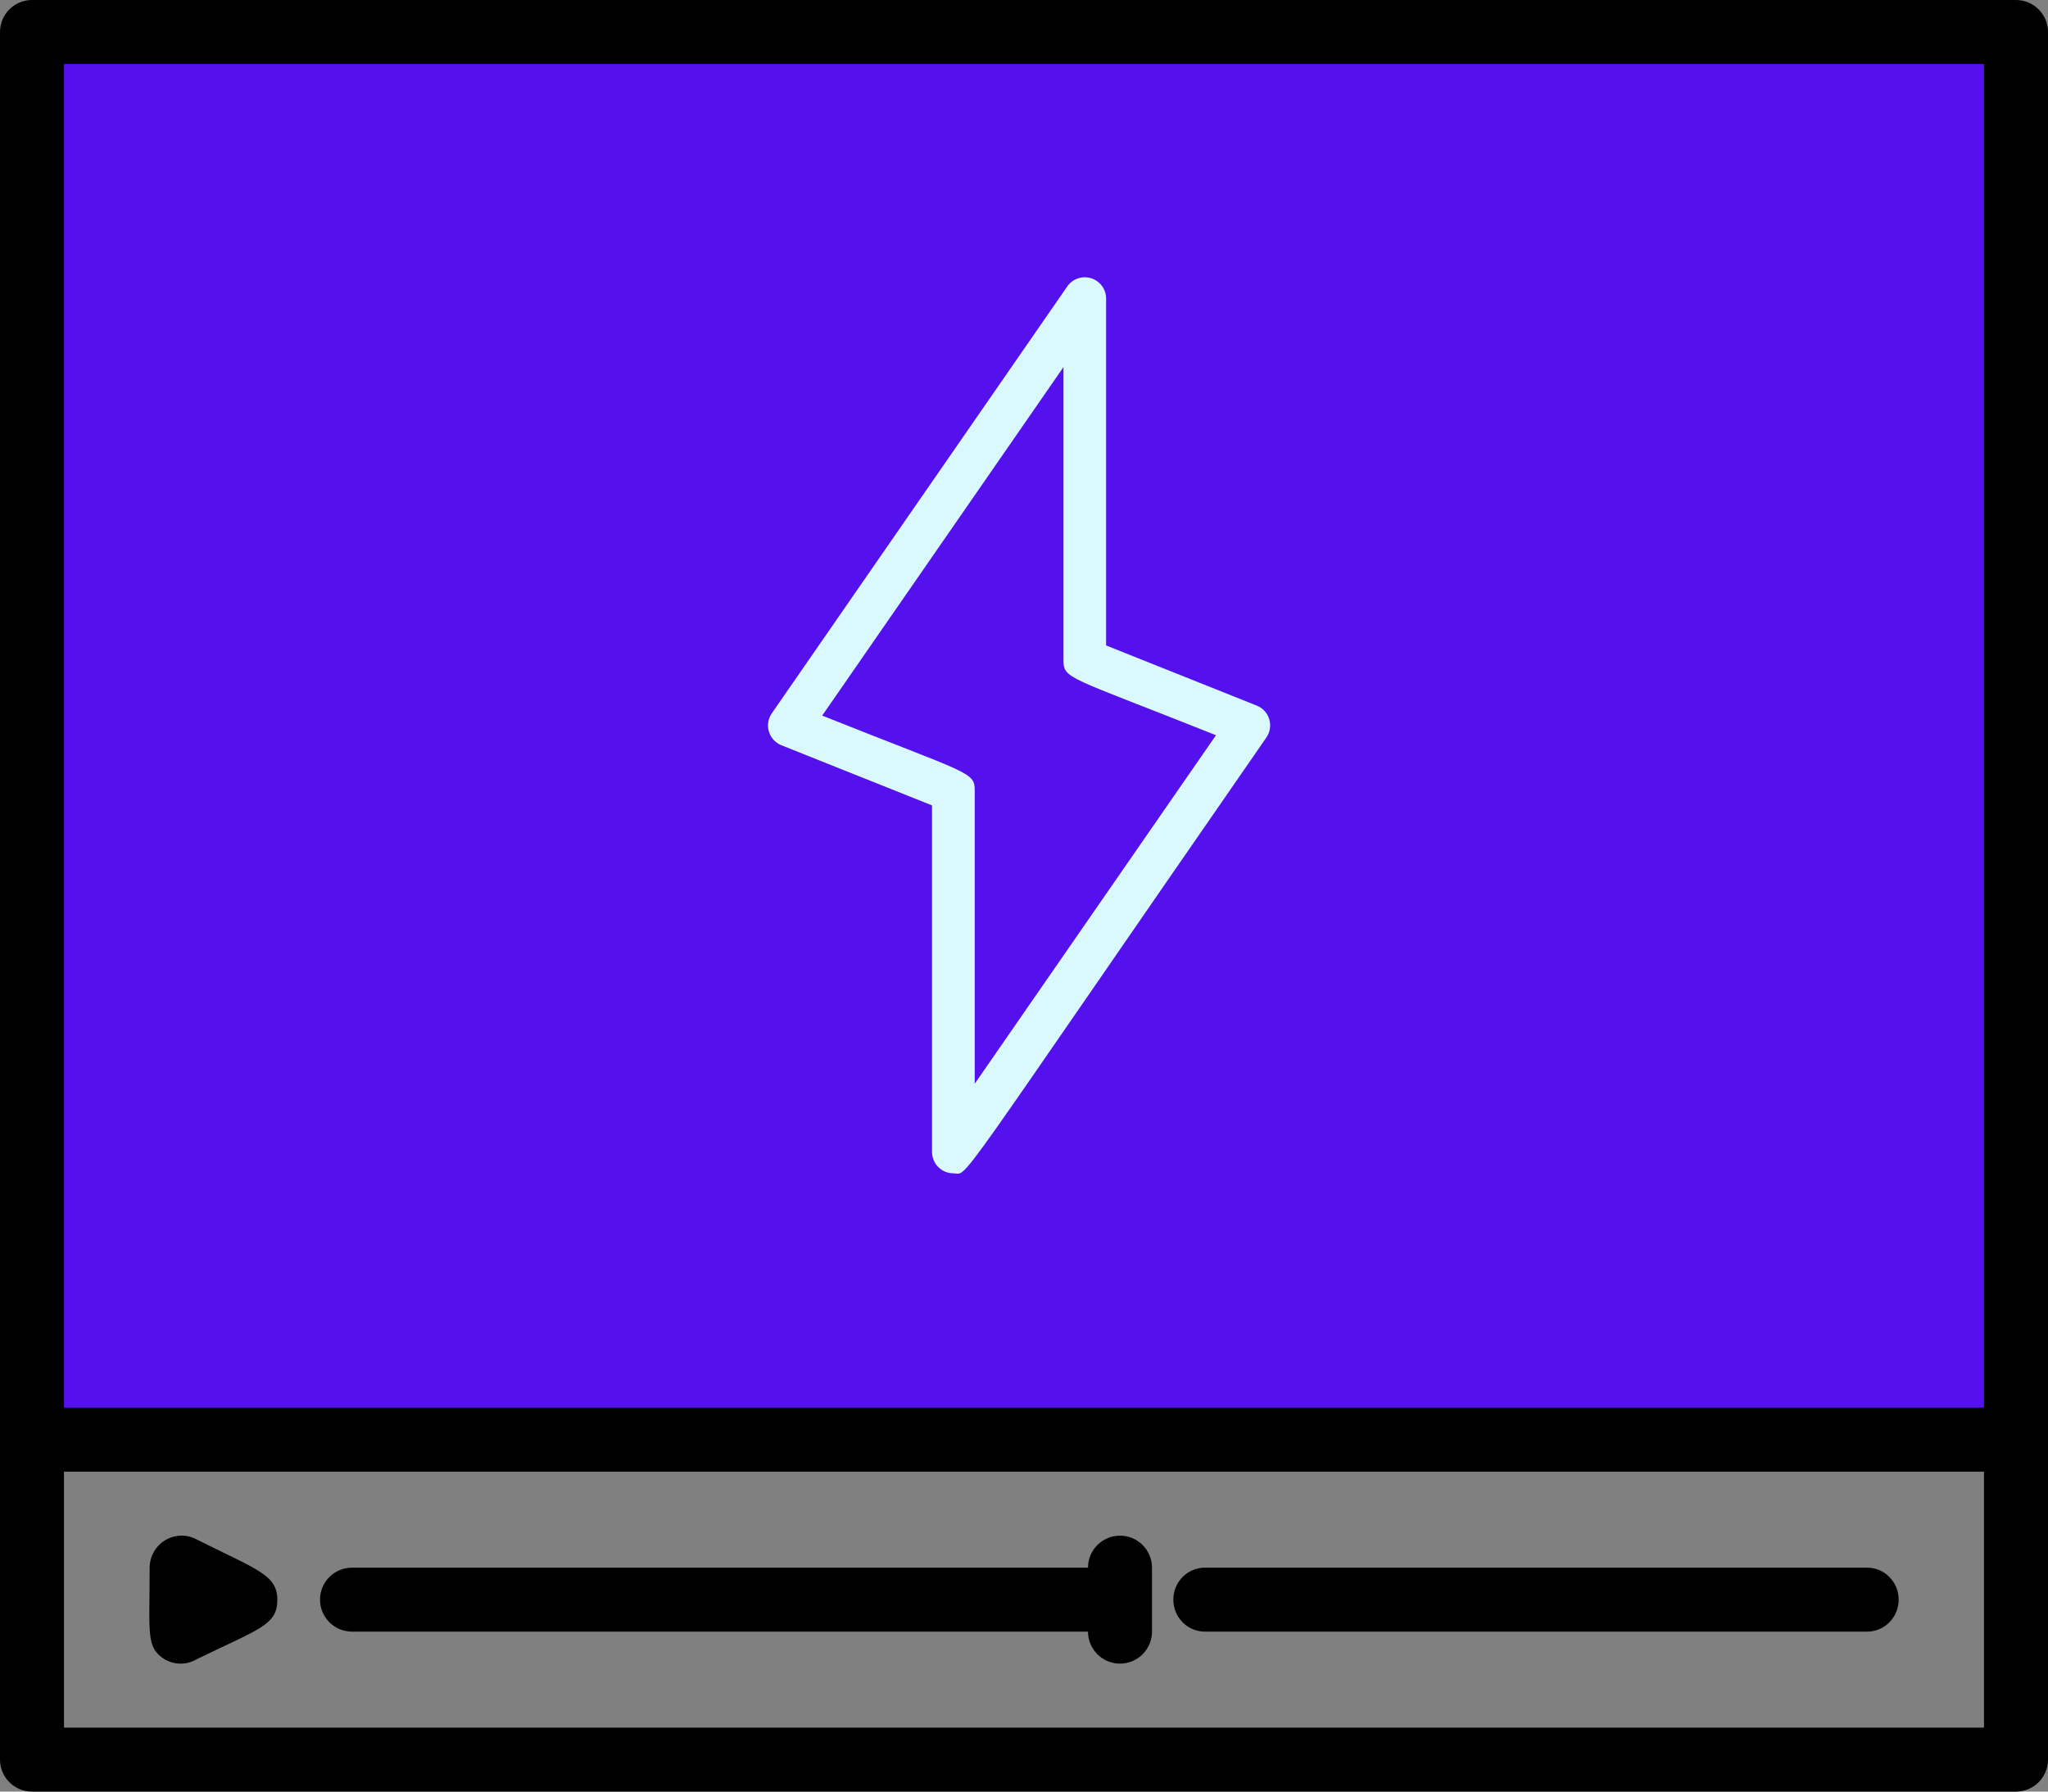 <svg xmlns="http://www.w3.org/2000/svg" width="96" height="84" viewBox="0 0 96 84">
    <rect x="0" y="0" width="96" height="84" fill="#808080" stroke="none"/>
    <g fill="none" fill-rule="evenodd">
        <g>
            <g>
                <g>
                    <path fill="#5411EE" d="M2 2H94V67H2z" transform="translate(-1524 -242) translate(1456 167) translate(68 75)"/>
                    <path fill="#D9F9FC" fill-rule="nonzero" d="M50.02 13.442l-13.84 20c-.175.25-.225.567-.138.859.088.292.304.528.587.641l7.06 2.82v16.25c0 .553.448 1 1 1 .75 0-.43 1.38 14.67-20.43.174-.25.225-.566.137-.858-.087-.292-.303-.528-.587-.642l-7.06-2.82v-16.25c.006-.442-.28-.835-.702-.967-.423-.131-.881.03-1.128.397zm7 21l-11.33 16.37v-13.72c0-.92-.16-.75-7.15-3.54l11.31-16.34v13.72c0 .92.16.75 7.15 3.54l.02-.03z" transform="translate(-1524 -242) translate(1456 167) translate(68 75)"/>
                    <path fill="#000" fill-rule="nonzero" d="M94.5 0h-93C.672 0 0 .672 0 1.5v81c0 .828.672 1.5 1.5 1.5h93c.828 0 1.5-.672 1.5-1.5v-81c0-.828-.672-1.5-1.5-1.5zM93 3v63H3V3h90zm0 78H3V69h90v12z" transform="translate(-1524 -242) translate(1456 167) translate(68 75)"/>
                    <path fill="#000" fill-rule="nonzero" d="M7.718 77.798c.463.27 1.034.27 1.496 0C12.147 76.366 13 76.2 13 75.01c0-1.19-.973-1.417-3.815-2.849-.464-.235-1.014-.212-1.456.062-.442.273-.712.757-.714 1.28 0 3.135-.18 3.737.703 4.295zM16.5 76.5H51c0 .828.672 1.5 1.5 1.5s1.5-.672 1.5-1.5v-3c0-.828-.672-1.5-1.5-1.5s-1.5.672-1.5 1.5H16.5c-.828 0-1.5.672-1.5 1.5s.672 1.5 1.5 1.5zM56.478 76.5h31.044c.816 0 1.478-.672 1.478-1.5s-.662-1.5-1.478-1.5H56.478c-.816 0-1.478.672-1.478 1.5s.662 1.5 1.478 1.5z" transform="translate(-1524 -242) translate(1456 167) translate(68 75)"/>
                </g>
            </g>
        </g>
    </g>
</svg>
